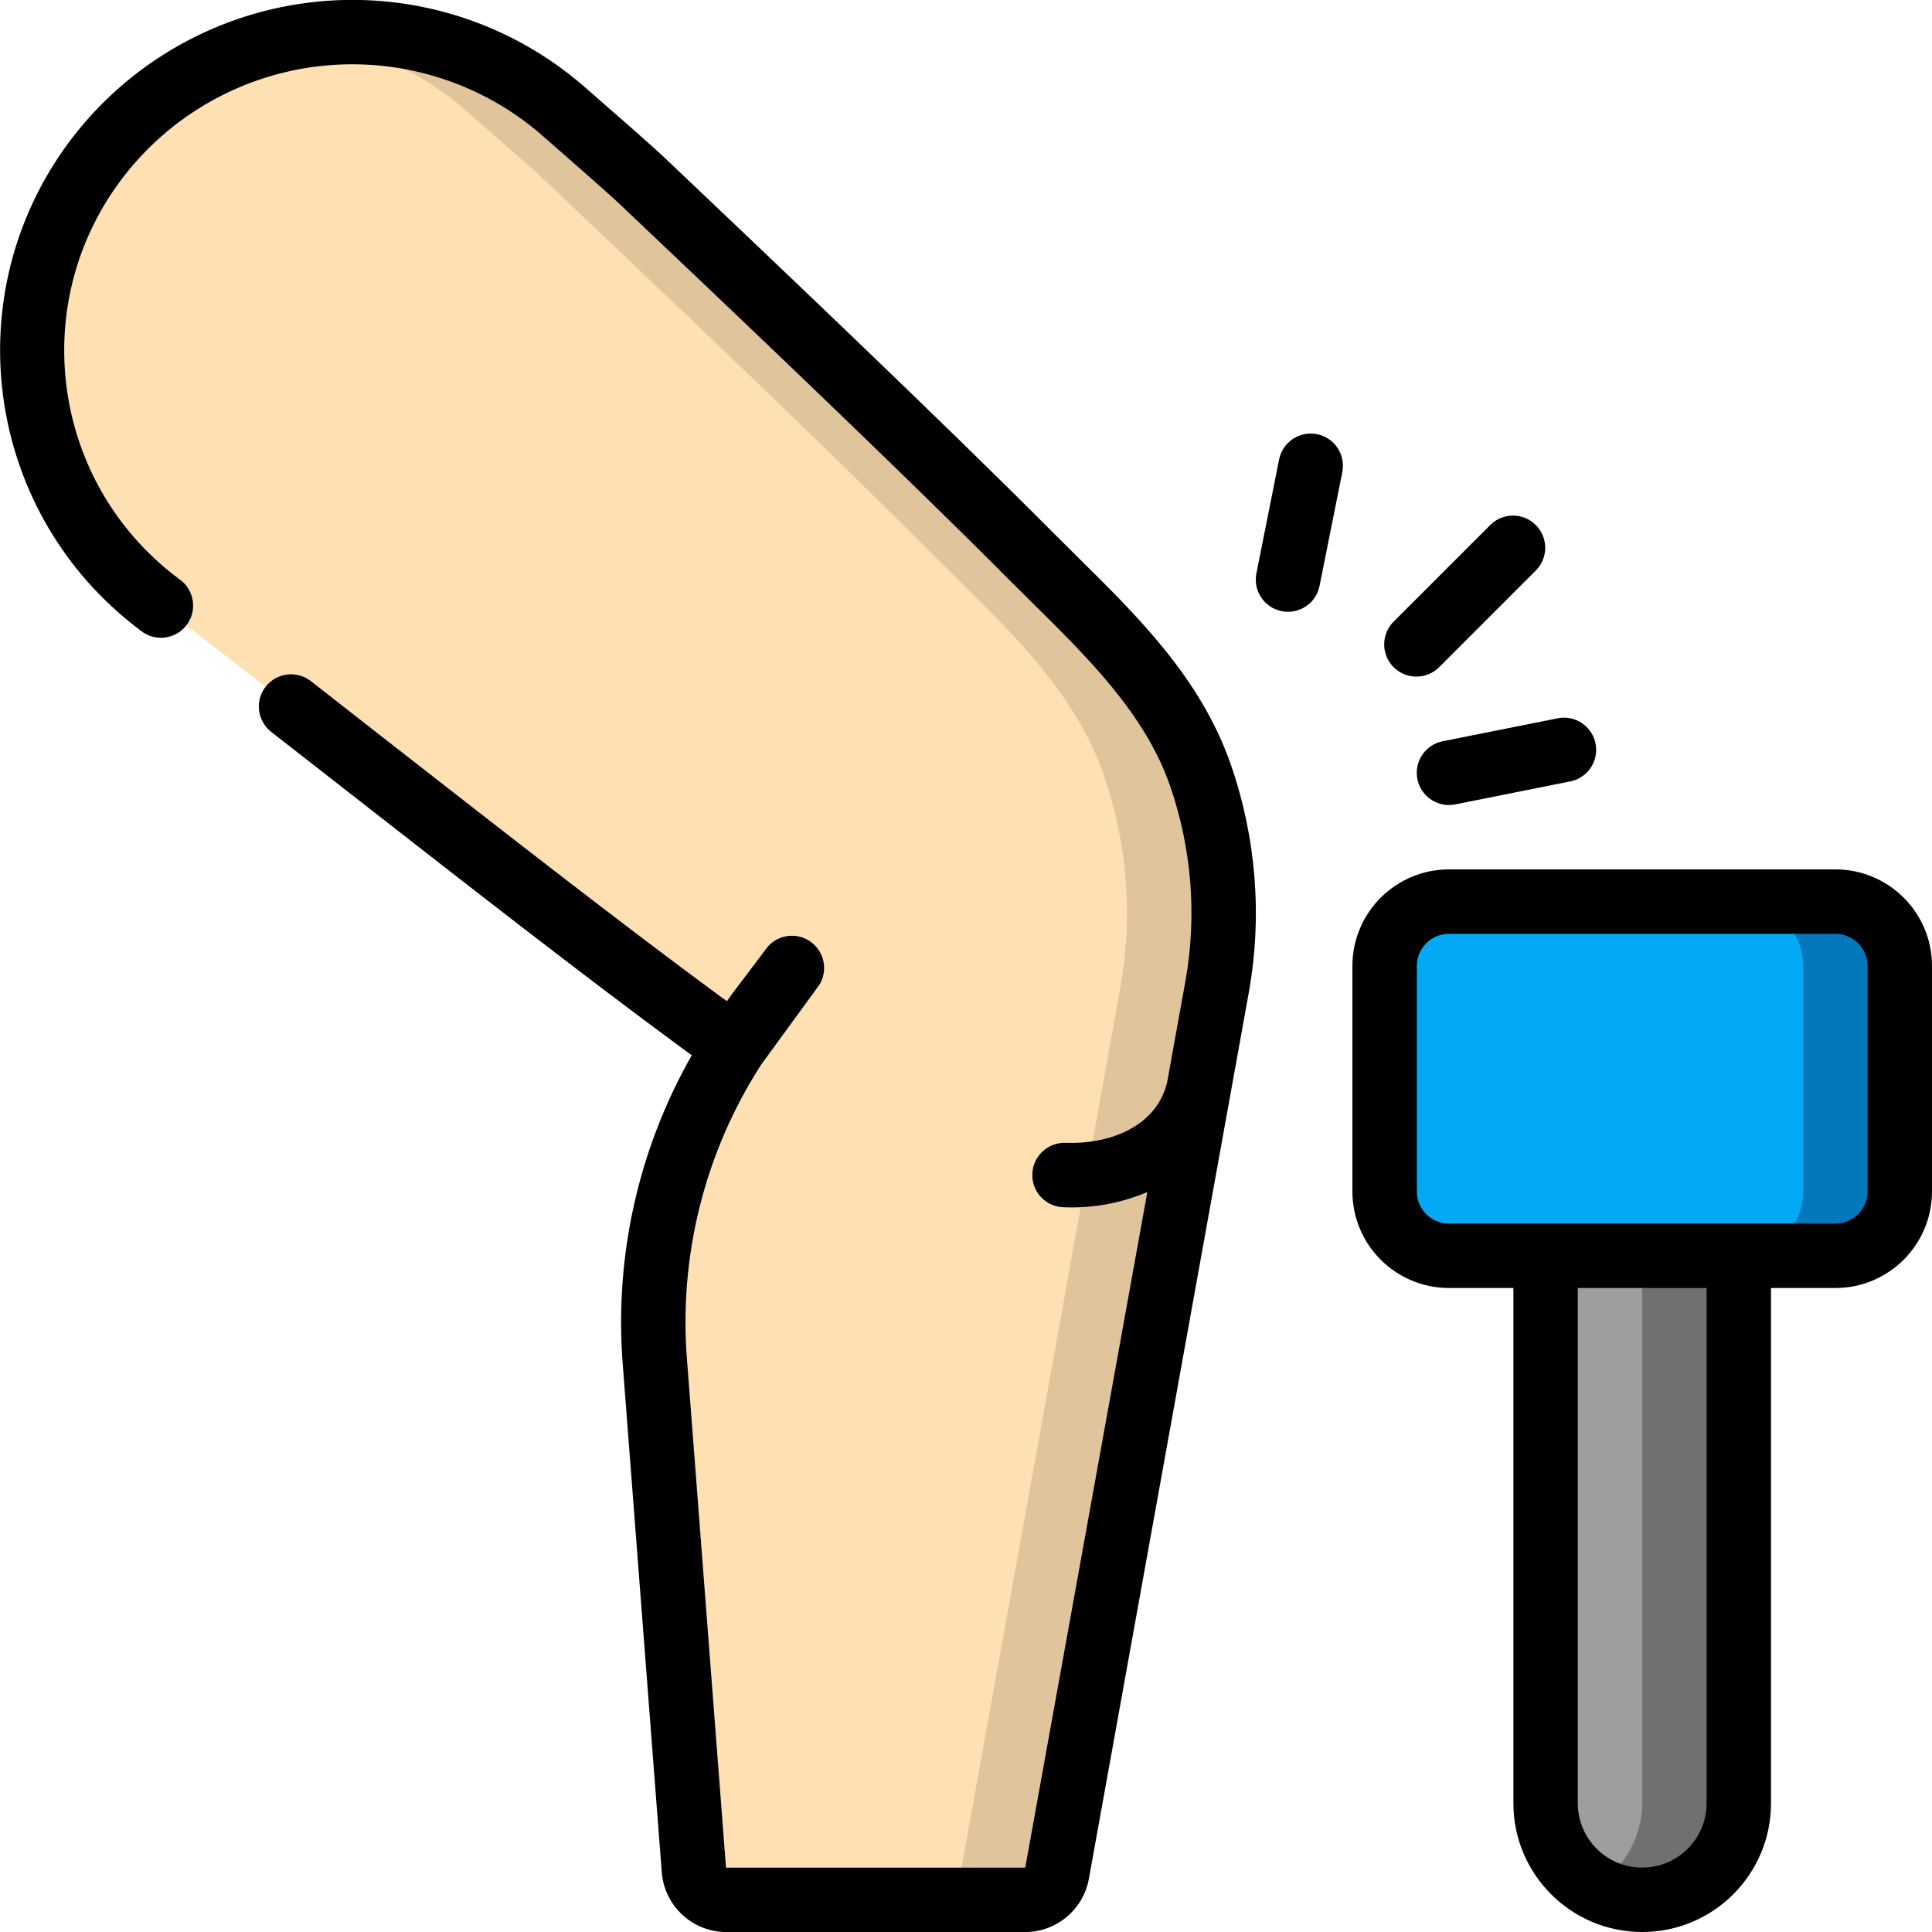 <?xml version="1.0" encoding="UTF-8"?> <svg xmlns="http://www.w3.org/2000/svg" xmlns:xlink="http://www.w3.org/1999/xlink" xmlns:svgjs="http://svgjs.com/svgjs" version="1.1" width="512" height="512" x="0" y="0" viewBox="0 0 60 60" style="enable-background:new 0 0 512 512" xml:space="preserve"><g><g id="Page-1" fill="none" fill-rule="evenodd"><g id="034---Knee-Reflexes" fill-rule="nonzero" transform="translate(0 -1)" fill="none"><rect id="Rectangle-path" fill="#02A9F4" height="11" rx="2" width="16" x="43" y="29" data-original="#02a9f4"></rect><path id="Shape" d="m57 29h-3c1.103.003 1.997.897 2 2v7c-.003 1.103-.897 1.997-2 2h3c1.103-.003 1.997-.897 2-2v-7c-.003-1.103-.897-1.997-2-2z" fill="#0377BC" data-original="#0377bc"></path><path id="Shape" d="m24.64 31-1.8 2.47c.2-.33.43-.65.66-.96z" fill="#FFE0B2" data-original="#ffe0b2"></path><path id="Shape" d="m37.28 25.07c-.97-2.79-3.25-4.78-5.28-6.82-3.35-3.37-8.64-8.39-12.09-11.66-.33-.31-1.25-1.12-2.42-2.14-2.133-1.857-4.954-2.721-7.761-2.378-2.807.343-5.337 1.862-6.959 4.178-3.009 4.309-2.102 10.221 2.06 13.43.06.04.11.09.17.13l4.04 3.13c4.25 3.31 8.99 7.05 12.74 9.81.05.04 1.03.73 1.03.76-1.874 2.916-2.741 6.365-2.47 9.82l1.21 15.75c.042.525.484.927 1.01.92h9.28c.484-0.0.9-.344.99-.82l4.97-27.54c.389-2.199.21-4.46-.52-6.57zm-14.44 8.4c.2-.33.43-.65.66-.96l1.14-1.51z" fill="#FFE0B2" data-original="#ffe0b2"></path><path id="Shape" d="m37.28 25.07c-.97-2.79-3.25-4.78-5.28-6.82-3.35-3.37-8.64-8.39-12.09-11.66-.33-.31-1.25-1.12-2.42-2.14-2.208-1.925-5.153-2.777-8.048-2.328 1.871.277 3.623 1.085 5.048 2.328 1.17 1.02 2.09 1.83 2.42 2.14 3.45 3.27 8.74 8.29 12.09 11.66 2.03 2.04 4.31 4.03 5.28 6.82.73 2.11.909 4.371.52 6.57l-4.97 27.54c-.09.476-.506.82-.99.82h3c.484-0.0.9-.344.99-.82l4.97-27.54c.389-2.199.21-4.46-.52-6.57z" fill="#DFC49C" data-original="#dfc49c"></path><path id="Shape" d="m24.64 31-1.8 2.47c.2-.33.43-.65.66-.96z" fill="#FFE0B2" data-original="#ffe0b2"></path><path id="Shape" d="m54 40v17c0 1.657-1.343 3-3 3s-3-1.343-3-3v-17z" fill="#9E9E9E" data-original="#9e9e9e"></path><path id="Shape" d="m51 40v17c-.002 1.068-.574 2.053-1.5 2.584.454.27.972.414 1.5.416 1.657 0 3-1.343 3-3v-17z" fill="#707070" data-original="#707070"></path><g fill="#000"><path id="Shape" d="m57 28h-12c-1.657 0-3 1.343-3 3v7c0 1.657 1.343 3 3 3h2v16c0 2.209 1.791 4 4 4s4-1.791 4-4v-16h2c1.657 0 3-1.343 3-3v-7c0-1.657-1.343-3-3-3zm-4 29c0 1.105-.895 2-2 2s-2-.895-2-2v-16h4zm5-19c0 .552-.448 1-1 1h-12c-.552 0-1-.448-1-1v-7c0-.552.448-1 1-1h12c.552 0 1 .448 1 1z" fill="#000000" data-original="#000000"></path><path id="Shape" d="m33.469 18.3-.76-.754c-3.456-3.478-9.086-8.815-12.109-11.685-.334-.314-1.264-1.133-2.448-2.164-2.347-2.045-5.452-2.997-8.542-2.619-3.09.378-5.874 2.05-7.658 4.601-3.326 4.772-2.297 11.318 2.333 14.84.052.044.107.085.163.123.461.304 1.082.176 1.385-.285s.176-1.082-.285-1.385c-.034-.03-.07-.057-.108-.083-3.742-2.882-4.557-8.196-1.85-12.066 1.46-2.084 3.735-3.451 6.26-3.76 2.525-.309 5.063.468 6.983 2.138 1.157 1.012 2.067 1.812 2.389 2.115 3.018 2.861 8.634 8.185 12.069 11.641l.773.767c1.72 1.7 3.5 3.452 4.271 5.675.676 1.947.842 4.035.481 6.064l-.574 3.176c-.376 1.443-1.92 1.9-3.142 1.853-.552-.022-1.018.408-1.04.961s.408 1.018.961 1.04c.081 0 .163.005.245.005.813.002 1.618-.161 2.366-.478l-3.792 20.982h-9.293l-1.21-15.751c-.262-3.231.546-6.459 2.3-9.185l1.807-2.478c.274-.442.163-1.021-.255-1.331-.418-.31-1.004-.247-1.347.145l-1.14 1.51c-.043.058-.081.122-.125.181l-.007-.006-.2-.141c-3.084-2.268-6.834-5.2-10.461-8.03l-2.25-1.759c-.281-.223-.661-.277-.994-.143s-.568.436-.617.791.096.71.381.929l2.252 1.758c3.638 2.841 7.4 5.78 10.476 8.042.016.013.114.084.247.18l.08.058c-1.666 2.924-2.412 6.282-2.141 9.637l1.21 15.75c.089 1.042.961 1.843 2.007 1.843h9.28c.967-.003 1.795-.692 1.974-1.642l4.97-27.542c.422-2.367.229-4.803-.56-7.074-.924-2.663-2.872-4.585-4.755-6.442z" fill="#000000" data-original="#000000"></path><path id="Shape" d="m40.9 14.484c-.541-.108-1.067.243-1.176.784l-.704 3.532c-.053.26-.001.53.146.752.146.221.375.375.634.428.066.014.133.02.2.02.475-0.0.884-.335.979-.8l.707-3.535c.053-.261 0-.532-.147-.754s-.377-.375-.639-.427z" fill="#000000" data-original="#000000"></path><path id="Shape" d="m45 26c.067 0.0.134-.006.2-.02l3.536-.707c.36-.06.658-.312.778-.656.12-.344.044-.727-.2-.998s-.616-.388-.971-.305l-3.543.707c-.503.102-.848.569-.796 1.08.052.511.482.9.996.9z" fill="#000000" data-original="#000000"></path><path id="Shape" d="m47.707 18.707c.379-.392.374-1.016-.012-1.402s-1.009-.391-1.402-.012l-3 3c-.26.251-.364.623-.273.973.092.35.365.623.714.714.35.092.721-.013.973-.273z" fill="#000000" data-original="#000000"></path></g></g></g></g></svg> 